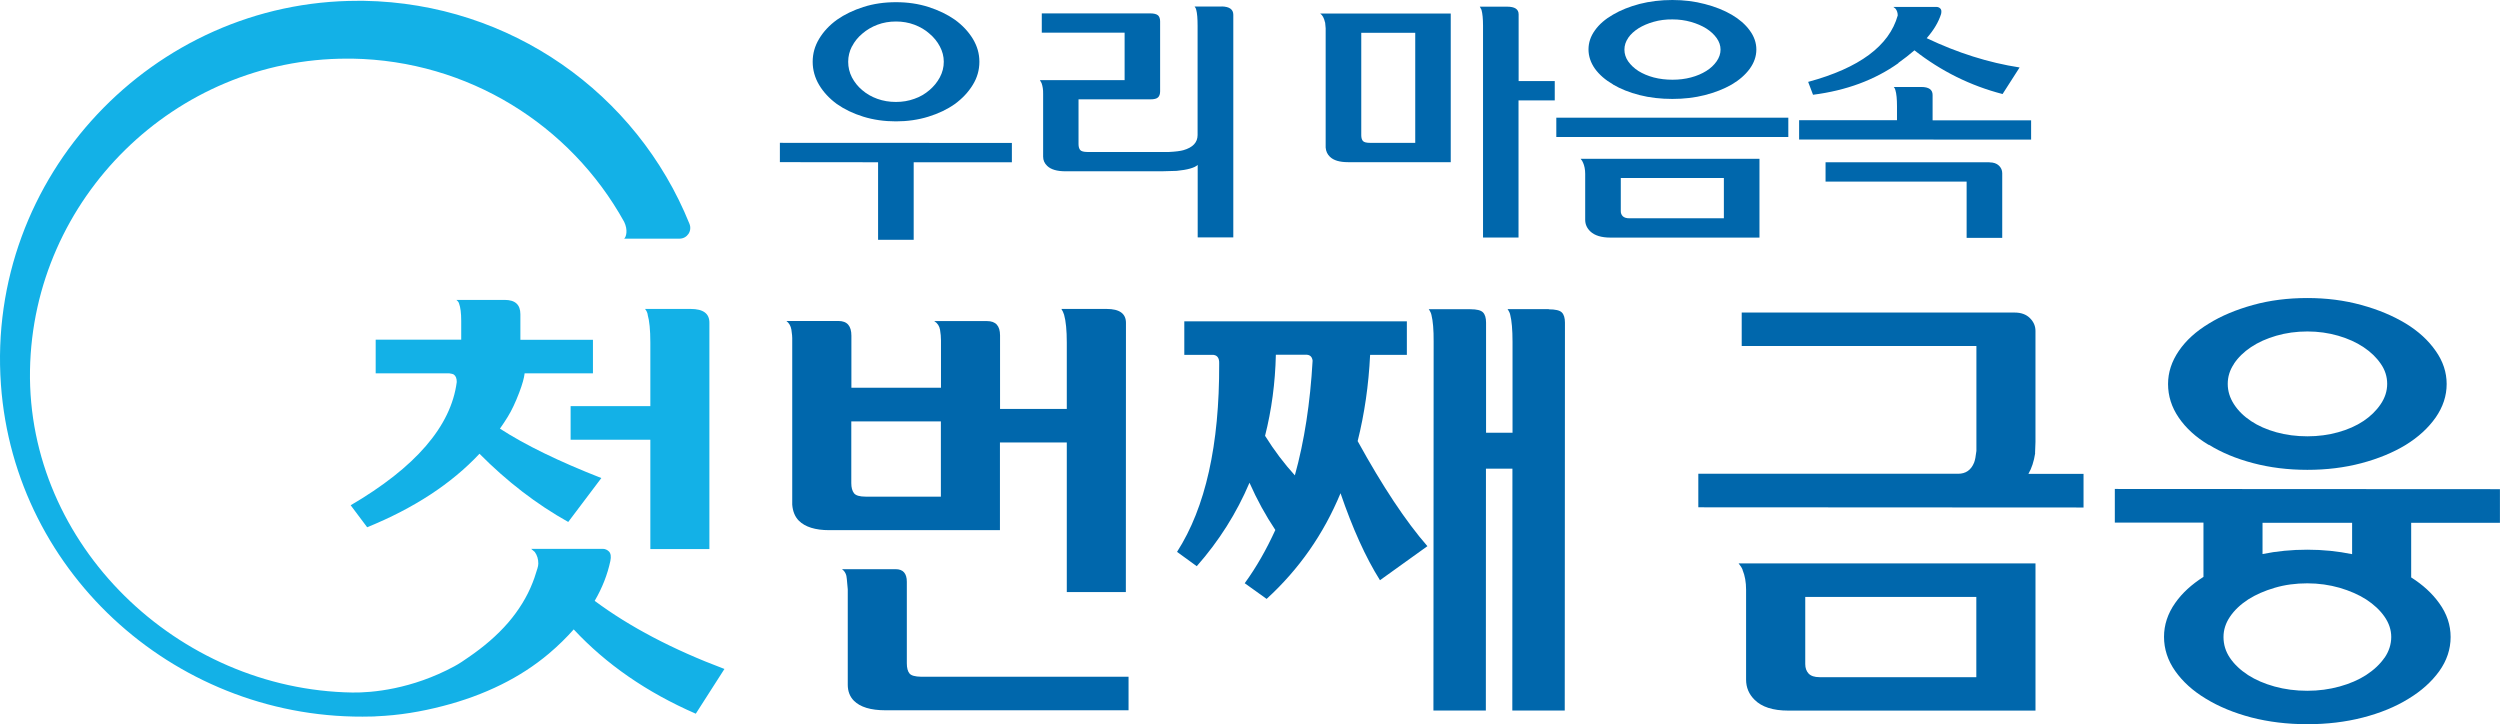 <svg width="428" height="124" viewBox="0 0 428 124" fill="none" xmlns="http://www.w3.org/2000/svg"><g clip-path="url(#clip0_8540_153316)"><path d="M143.272 17.81C144.569 18.716 146.079 19.445 147.803 19.978C149.527 20.511 151.393 20.778 153.383 20.778C155.356 20.778 157.204 20.511 158.928 19.978C160.652 19.445 162.162 18.734 163.46 17.81C164.757 16.868 165.77 15.784 166.534 14.54C167.298 13.313 167.671 11.981 167.671 10.576C167.671 9.172 167.298 7.893 166.552 6.649C165.788 5.405 164.775 4.321 163.477 3.379C162.18 2.472 160.669 1.744 158.946 1.193C157.222 0.642 155.374 0.375 153.401 0.375C151.393 0.375 149.545 0.642 147.821 1.193C146.097 1.744 144.587 2.472 143.289 3.379C141.992 4.321 140.979 5.405 140.233 6.649C139.486 7.893 139.131 9.19 139.131 10.576C139.131 11.981 139.504 13.313 140.233 14.54C140.979 15.784 141.992 16.868 143.272 17.81ZM145.866 7.946C146.293 7.111 146.879 6.382 147.625 5.76C148.372 5.12 149.225 4.605 150.22 4.232C151.215 3.858 152.264 3.681 153.401 3.681C154.503 3.681 155.551 3.858 156.547 4.232C157.524 4.605 158.395 5.103 159.123 5.76C159.87 6.382 160.456 7.111 160.901 7.946C161.345 8.781 161.576 9.652 161.576 10.576C161.576 11.518 161.345 12.407 160.901 13.242C160.456 14.078 159.852 14.806 159.123 15.428C158.377 16.068 157.524 16.584 156.529 16.921C155.551 17.277 154.503 17.454 153.383 17.454C152.264 17.454 151.18 17.277 150.202 16.921C149.207 16.566 148.354 16.068 147.608 15.428C146.861 14.806 146.293 14.078 145.848 13.242C145.422 12.407 145.209 11.518 145.209 10.576C145.209 9.67 145.422 8.781 145.848 7.946" fill="#0067AC"/><path d="M133.516 27.759L150.327 27.777V41.053H156.423V27.777H173.234V24.471L133.516 24.453V27.759Z" fill="#0067AC"/><path d="M209.133 1.119H204.512C204.672 1.297 204.761 1.493 204.797 1.688C204.956 2.275 205.028 3.181 205.028 4.425V23.122C205.028 24.384 204.21 25.255 202.575 25.717C202.06 25.859 201.242 25.965 200.123 26.019H186.172C185.533 26.019 185.106 25.895 184.928 25.681C184.751 25.468 184.644 25.13 184.644 24.686V17.008H196.942C197.581 17.008 198.026 16.901 198.257 16.67C198.488 16.457 198.612 16.102 198.612 15.64V3.661C198.612 3.199 198.488 2.843 198.257 2.63C198.008 2.417 197.564 2.292 196.924 2.292H178.353V5.598H192.534V13.72H178.033L178.318 14.236C178.495 14.733 178.602 15.338 178.584 16.048V26.819C178.584 27.441 178.815 27.956 179.277 28.4C179.917 29.022 180.965 29.325 182.423 29.325H198.861L201.438 29.253C203.286 29.076 204.494 28.738 205.045 28.24V40.646H211.141V2.523C211.141 1.617 210.501 1.137 209.168 1.102" fill="#0067AC"/><path d="M226.864 3.859L226.953 4.836V25.257C227.006 25.915 227.255 26.43 227.681 26.839C228.321 27.461 229.352 27.763 230.773 27.763H248.367V2.312H226.011C226.419 2.597 226.686 3.112 226.846 3.841M233.048 5.618H242.289V24.457H234.576C233.937 24.457 233.51 24.351 233.332 24.137C233.155 23.942 233.048 23.604 233.048 23.16V5.618Z" fill="#0067AC"/><path d="M259.989 2.456C259.989 1.567 259.332 1.141 257.999 1.141H253.343L253.627 1.674C253.805 2.296 253.894 3.202 253.894 4.411V40.667H259.971V17.189H266.174V13.884H259.989V2.456Z" fill="#0067AC"/><path d="M276.146 14.467C277.443 15.231 278.954 15.835 280.696 16.28C282.437 16.724 284.303 16.937 286.311 16.937C288.284 16.937 290.132 16.724 291.874 16.28C293.615 15.835 295.143 15.231 296.476 14.467C297.774 13.703 298.787 12.814 299.551 11.783C300.297 10.752 300.688 9.651 300.688 8.478C300.688 7.34 300.315 6.238 299.551 5.207C298.804 4.177 297.774 3.288 296.476 2.524C295.161 1.76 293.615 1.137 291.874 0.693C290.132 0.231 288.284 0 286.311 0C284.303 0 282.437 0.231 280.696 0.675C278.954 1.137 277.443 1.742 276.146 2.506C274.813 3.27 273.783 4.159 273.054 5.19C272.308 6.22 271.952 7.305 271.952 8.46C271.952 9.615 272.325 10.735 273.054 11.765C273.8 12.796 274.831 13.685 276.146 14.449M278.741 6.487C279.167 5.865 279.754 5.332 280.5 4.852C281.246 4.39 282.099 4.017 283.112 3.732C284.108 3.448 285.192 3.306 286.329 3.323C287.431 3.323 288.497 3.466 289.492 3.75C290.487 4.034 291.358 4.408 292.105 4.87C292.851 5.35 293.437 5.883 293.882 6.505C294.326 7.127 294.557 7.784 294.557 8.495C294.557 9.206 294.326 9.864 293.882 10.504C293.437 11.143 292.851 11.694 292.105 12.156C291.358 12.619 290.505 12.992 289.492 13.258C288.497 13.525 287.431 13.649 286.329 13.649C285.227 13.649 284.125 13.525 283.112 13.258C282.117 12.992 281.246 12.619 280.5 12.156C279.754 11.677 279.185 11.126 278.741 10.504C278.314 9.882 278.101 9.206 278.101 8.495C278.101 7.784 278.314 7.127 278.741 6.505" fill="#0067AC"/><path d="M306.16 20.148H266.441V23.454H306.16V20.148Z" fill="#0067AC"/><path d="M271.011 27.827C271.26 28.378 271.384 29.036 271.384 29.765V37.62C271.384 38.384 271.669 39.042 272.255 39.611C273.002 40.322 274.157 40.677 275.721 40.677H301.222V27.188H270.603C270.816 27.436 270.958 27.667 271.011 27.845M277.48 30.475H295.127V37.371H278.955C278.422 37.371 278.049 37.247 277.818 37.016C277.587 36.785 277.462 36.465 277.48 36.092V30.493V30.475Z" fill="#0067AC"/><path d="M324.981 10.785C326.012 10.056 326.918 9.327 327.753 8.616C332.32 12.189 337.35 14.677 342.841 16.099L345.755 11.549C340.424 10.731 335.128 9.043 329.85 6.537C331.077 5.133 331.894 3.747 332.32 2.378C332.409 1.934 332.374 1.632 332.178 1.454C332.001 1.276 331.77 1.188 331.539 1.188H324.146L324.519 1.49C324.768 1.81 324.892 2.201 324.892 2.645C323.435 7.852 318.335 11.638 309.556 14.019L310.391 16.223C316.095 15.495 320.965 13.682 325.017 10.803" fill="#0067AC"/><path d="M340.614 27.781H312.535V31.087H336.686V40.72H342.782V29.647C342.782 29.15 342.586 28.705 342.213 28.35C341.822 27.977 341.289 27.799 340.614 27.799" fill="#0067AC"/><path d="M330.861 20.578V16.259C330.861 15.353 330.222 14.891 328.924 14.891H324.215C324.375 15.068 324.464 15.264 324.499 15.459C324.677 16.046 324.766 16.952 324.766 18.196V20.578H308.008V23.884L347.726 23.901V20.596H330.879L330.861 20.578Z" fill="#0067AC"/><path d="M155.711 115.307C155.409 114.951 155.249 114.365 155.249 113.547V99.596C155.249 98.174 154.609 97.445 153.347 97.445H144.142C144.657 97.801 144.941 98.37 144.977 99.134C145.03 99.898 145.083 100.484 145.137 100.893V117.226C145.137 118.346 145.492 119.27 146.203 119.981C147.269 121.047 149.064 121.598 151.57 121.598H193.208V115.858H157.701C156.67 115.84 156.013 115.662 155.711 115.307Z" fill="#0067AC"/><path d="M171.208 75.746H182.635V101.357H192.746L192.764 55.272C192.764 53.69 191.662 52.891 189.459 52.891H181.71C181.906 53.193 182.066 53.53 182.173 53.886C182.475 54.952 182.635 56.552 182.635 58.649V70.006H171.208V57.423C171.208 55.788 170.479 54.97 168.986 54.97H159.941C160.51 55.325 160.829 55.823 160.936 56.463C161.043 57.103 161.096 57.707 161.096 58.258V66.38H145.759V57.476C145.759 55.788 145.031 54.952 143.538 54.952H134.635C135.097 55.308 135.381 55.805 135.488 56.445C135.594 57.085 135.648 57.707 135.63 58.329V86.392C135.719 87.565 136.11 88.489 136.767 89.147C137.834 90.213 139.575 90.764 141.974 90.764H171.19V75.746H171.208ZM161.078 85.024H148.194C147.163 85.024 146.506 84.828 146.204 84.437C145.902 84.046 145.742 83.477 145.742 82.713V72.138H161.078V85.024Z" fill="#0067AC"/><path d="M265.147 52.922H258.092C258.341 53.277 258.501 53.615 258.554 53.917C258.803 54.895 258.945 56.423 258.945 58.52V74.089H254.413V55.232C254.413 54.415 254.235 53.828 253.88 53.473C253.525 53.117 252.814 52.94 251.73 52.94H244.604C244.852 53.295 245.012 53.633 245.066 53.935C245.314 54.912 245.457 56.441 245.439 58.538L245.403 121.649H254.378L254.395 80.239H258.927L258.909 121.649H267.884L267.919 55.25C267.919 54.433 267.742 53.846 267.386 53.491C267.031 53.135 266.284 52.957 265.165 52.957" fill="#0067AC"/><path d="M234.545 60.748H240.854V55.008H202.753V60.748H207.427C208.351 60.695 208.777 61.228 208.724 62.295C208.777 76.122 206.396 86.874 201.509 94.481L204.885 96.934C208.706 92.597 211.709 87.834 213.913 82.644C215.21 85.577 216.685 88.26 218.338 90.731C216.828 94.037 215.104 97.094 213.096 99.848L216.845 102.532C222.408 97.449 226.602 91.424 229.498 84.439C231.542 90.411 233.781 95.405 236.251 99.333L244.373 93.503C240.676 89.273 236.696 83.266 232.431 75.517C233.603 70.826 234.314 65.92 234.563 60.766M216.579 74.611C217.698 70.186 218.32 65.547 218.427 60.731H223.509C224.22 60.695 224.629 61.033 224.718 61.744C224.309 68.942 223.314 75.5 221.679 81.382C219.849 79.374 218.143 77.117 216.579 74.611Z" fill="#0067AC"/><path d="M348.402 77.59L348.473 75.67V56.654C348.473 55.836 348.17 55.107 347.531 54.468C346.891 53.828 346.02 53.508 344.883 53.508H298.18V59.231H338.361V77.199C338.254 78.123 338.13 78.781 337.97 79.189C337.454 80.469 336.548 81.109 335.215 81.109H290.752V86.849L356.701 86.885V81.127H347.264C347.833 80.149 348.206 78.976 348.419 77.608" fill="#0067AC"/><path d="M298.326 97.573C298.734 98.55 298.93 99.67 298.93 100.95V116.359C298.93 117.691 299.41 118.847 300.387 119.806C301.613 121.033 303.533 121.655 306.145 121.655H348.476V96.453H297.65C298.006 96.897 298.237 97.271 298.343 97.573M309.059 102.194H338.346V115.932H311.512C310.641 115.932 310.019 115.719 309.628 115.31C309.255 114.901 309.059 114.368 309.059 113.693V102.194Z" fill="#0067AC"/><path d="M378.154 76.136C380.304 77.469 382.81 78.518 385.707 79.282C388.586 80.046 391.696 80.437 395.019 80.437C398.289 80.437 401.363 80.064 404.26 79.3C407.139 78.535 409.698 77.487 411.884 76.154C414.034 74.821 415.722 73.275 416.984 71.48C418.228 69.685 418.868 67.783 418.868 65.739C418.868 63.749 418.246 61.847 416.984 60.07C415.74 58.275 414.034 56.711 411.884 55.395C409.68 54.063 407.139 52.996 404.26 52.214C401.363 51.414 398.289 51.023 395.019 51.023C391.696 51.023 388.586 51.414 385.707 52.214C382.828 53.014 380.304 54.063 378.154 55.395C375.95 56.728 374.244 58.275 373.018 60.07C371.792 61.865 371.17 63.749 371.17 65.739C371.17 67.783 371.774 69.703 373 71.498C374.227 73.293 375.933 74.857 378.136 76.172M382.455 62.273C383.165 61.207 384.143 60.248 385.369 59.43C386.595 58.612 388.035 57.955 389.705 57.475C391.358 56.995 393.135 56.746 395.037 56.746C396.885 56.746 398.626 56.995 400.297 57.475C401.95 57.955 403.407 58.612 404.633 59.43C405.859 60.248 406.837 61.189 407.583 62.273C408.329 63.34 408.685 64.495 408.685 65.721C408.685 66.948 408.312 68.103 407.565 69.205C406.819 70.307 405.841 71.266 404.615 72.084C403.389 72.902 401.95 73.541 400.279 74.004C398.626 74.466 396.867 74.697 395.037 74.697C393.135 74.697 391.376 74.466 389.705 74.004C388.052 73.541 386.595 72.902 385.369 72.084C384.143 71.266 383.165 70.307 382.455 69.205C381.744 68.103 381.388 66.948 381.388 65.721C381.388 64.495 381.744 63.34 382.472 62.273" fill="#0067AC"/><path d="M427.988 89.505V83.746L362.057 83.711V89.469H377.233V98.764C375.225 100.044 373.59 101.519 372.399 103.225C371.12 105.038 370.48 106.975 370.48 109.019C370.48 111.116 371.12 113.071 372.399 114.884C373.679 116.697 375.421 118.279 377.606 119.594C379.863 120.98 382.458 122.047 385.426 122.829C388.393 123.593 391.592 123.984 395.004 123.984C398.381 123.984 401.544 123.611 404.512 122.846C407.48 122.082 410.092 121.016 412.331 119.63C414.535 118.297 416.276 116.733 417.591 114.92C418.889 113.107 419.546 111.152 419.546 109.055C419.546 107.011 418.907 105.074 417.591 103.261C416.383 101.572 414.784 100.115 412.793 98.853V89.505H427.988ZM408.208 112.627C407.444 113.729 406.396 114.706 405.063 115.577C403.783 116.395 402.273 117.052 400.531 117.532C398.79 118.012 396.959 118.261 395.004 118.261C393.014 118.261 391.148 118.012 389.406 117.532C387.665 117.052 386.154 116.395 384.875 115.577C383.542 114.706 382.511 113.729 381.765 112.627C381.018 111.525 380.663 110.334 380.663 109.055C380.663 107.828 381.036 106.673 381.783 105.571C382.529 104.469 383.56 103.492 384.893 102.621C386.172 101.804 387.683 101.146 389.424 100.631C391.166 100.115 393.032 99.866 395.022 99.866C396.959 99.866 398.807 100.133 400.549 100.631C402.29 101.146 403.801 101.804 405.081 102.621C406.413 103.492 407.462 104.469 408.226 105.571C408.99 106.673 409.381 107.828 409.381 109.055C409.381 110.281 408.99 111.525 408.226 112.627M402.681 94.872C400.247 94.375 397.706 94.108 395.022 94.108C392.321 94.108 389.762 94.357 387.345 94.854V89.505H402.681V94.872Z" fill="#0067AC"/><path d="M110.876 53.868C111.178 54.899 111.338 56.481 111.338 58.631V69.526H97.689V75.284H111.338V93.999H121.449V55.272C121.467 53.69 120.401 52.891 118.251 52.891H110.431C110.68 53.193 110.84 53.53 110.893 53.886" fill="#13B1E7"/><path d="M60.034 86.498L62.859 90.266C70.892 86.996 77.29 82.801 82.088 77.683C86.797 82.428 91.844 86.32 97.282 89.359L102.951 81.842C95.683 78.998 89.889 76.172 85.589 73.382C86.069 72.707 86.513 72.031 86.939 71.338C87.597 70.272 88.254 68.885 88.894 67.197C89.427 65.793 89.729 64.709 89.818 63.909H101.512V58.169H89.09V53.796C89.09 52.161 88.201 51.344 86.406 51.344H78.125C78.374 51.539 78.534 51.752 78.587 51.948C78.836 52.606 78.96 53.601 78.96 54.934V58.151H64.317V63.909H76.881C77.29 63.962 77.574 64.033 77.716 64.14C78.036 64.371 78.196 64.798 78.196 65.402C77.219 72.973 71.141 80.011 59.98 86.534" fill="#13B1E7"/><path d="M101.81 102.867C103.107 100.645 103.996 98.37 104.493 96.042C104.653 95.278 104.564 94.745 104.262 94.425C103.96 94.123 103.605 93.963 103.196 93.963H90.934L91.556 94.496C91.965 95.064 92.16 95.722 92.16 96.486C92.16 97.002 91.894 97.642 91.751 98.121C91.591 98.672 91.396 99.223 91.183 99.757C90.223 102.227 88.784 104.502 87.06 106.528C85.087 108.821 82.759 110.776 80.271 112.482C79.454 113.05 78.636 113.619 77.766 114.081C70.497 118.009 63.655 118.613 60.332 118.56C30.405 118.098 4.637 93.287 5.135 63.376C5.633 33.944 29.979 10.022 59.408 10.04C59.71 10.04 60.012 10.04 60.332 10.04C80.094 10.378 97.634 21.326 106.857 37.979C107.532 39.365 107.212 40.574 106.857 40.858H108.367H116.329C117.644 40.858 118.533 39.543 118.035 38.316C109.007 15.958 87.38 0.567 62.322 0.141C61.985 0.141 61.629 0.141 61.292 0.141C26.265 0.105 -2.4 30.159 0.159 65.846C2.505 98.601 30.797 123.572 63.62 122.666C63.886 122.666 64.153 122.666 64.419 122.63C68.311 122.47 72.079 121.848 75.829 120.87C79.276 119.982 82.653 118.773 85.834 117.192C88.748 115.752 91.485 113.992 93.973 111.895C95.572 110.545 96.976 109.158 98.22 107.754C103.765 113.708 110.713 118.524 119.119 122.186L124.024 114.526C115.138 111.184 107.763 107.292 101.81 102.867Z" fill="#13B1E7"/></g><defs><clipPath id="clip0_8540_153316"><rect width="428" height="124" fill="white"/></clipPath></defs></svg>